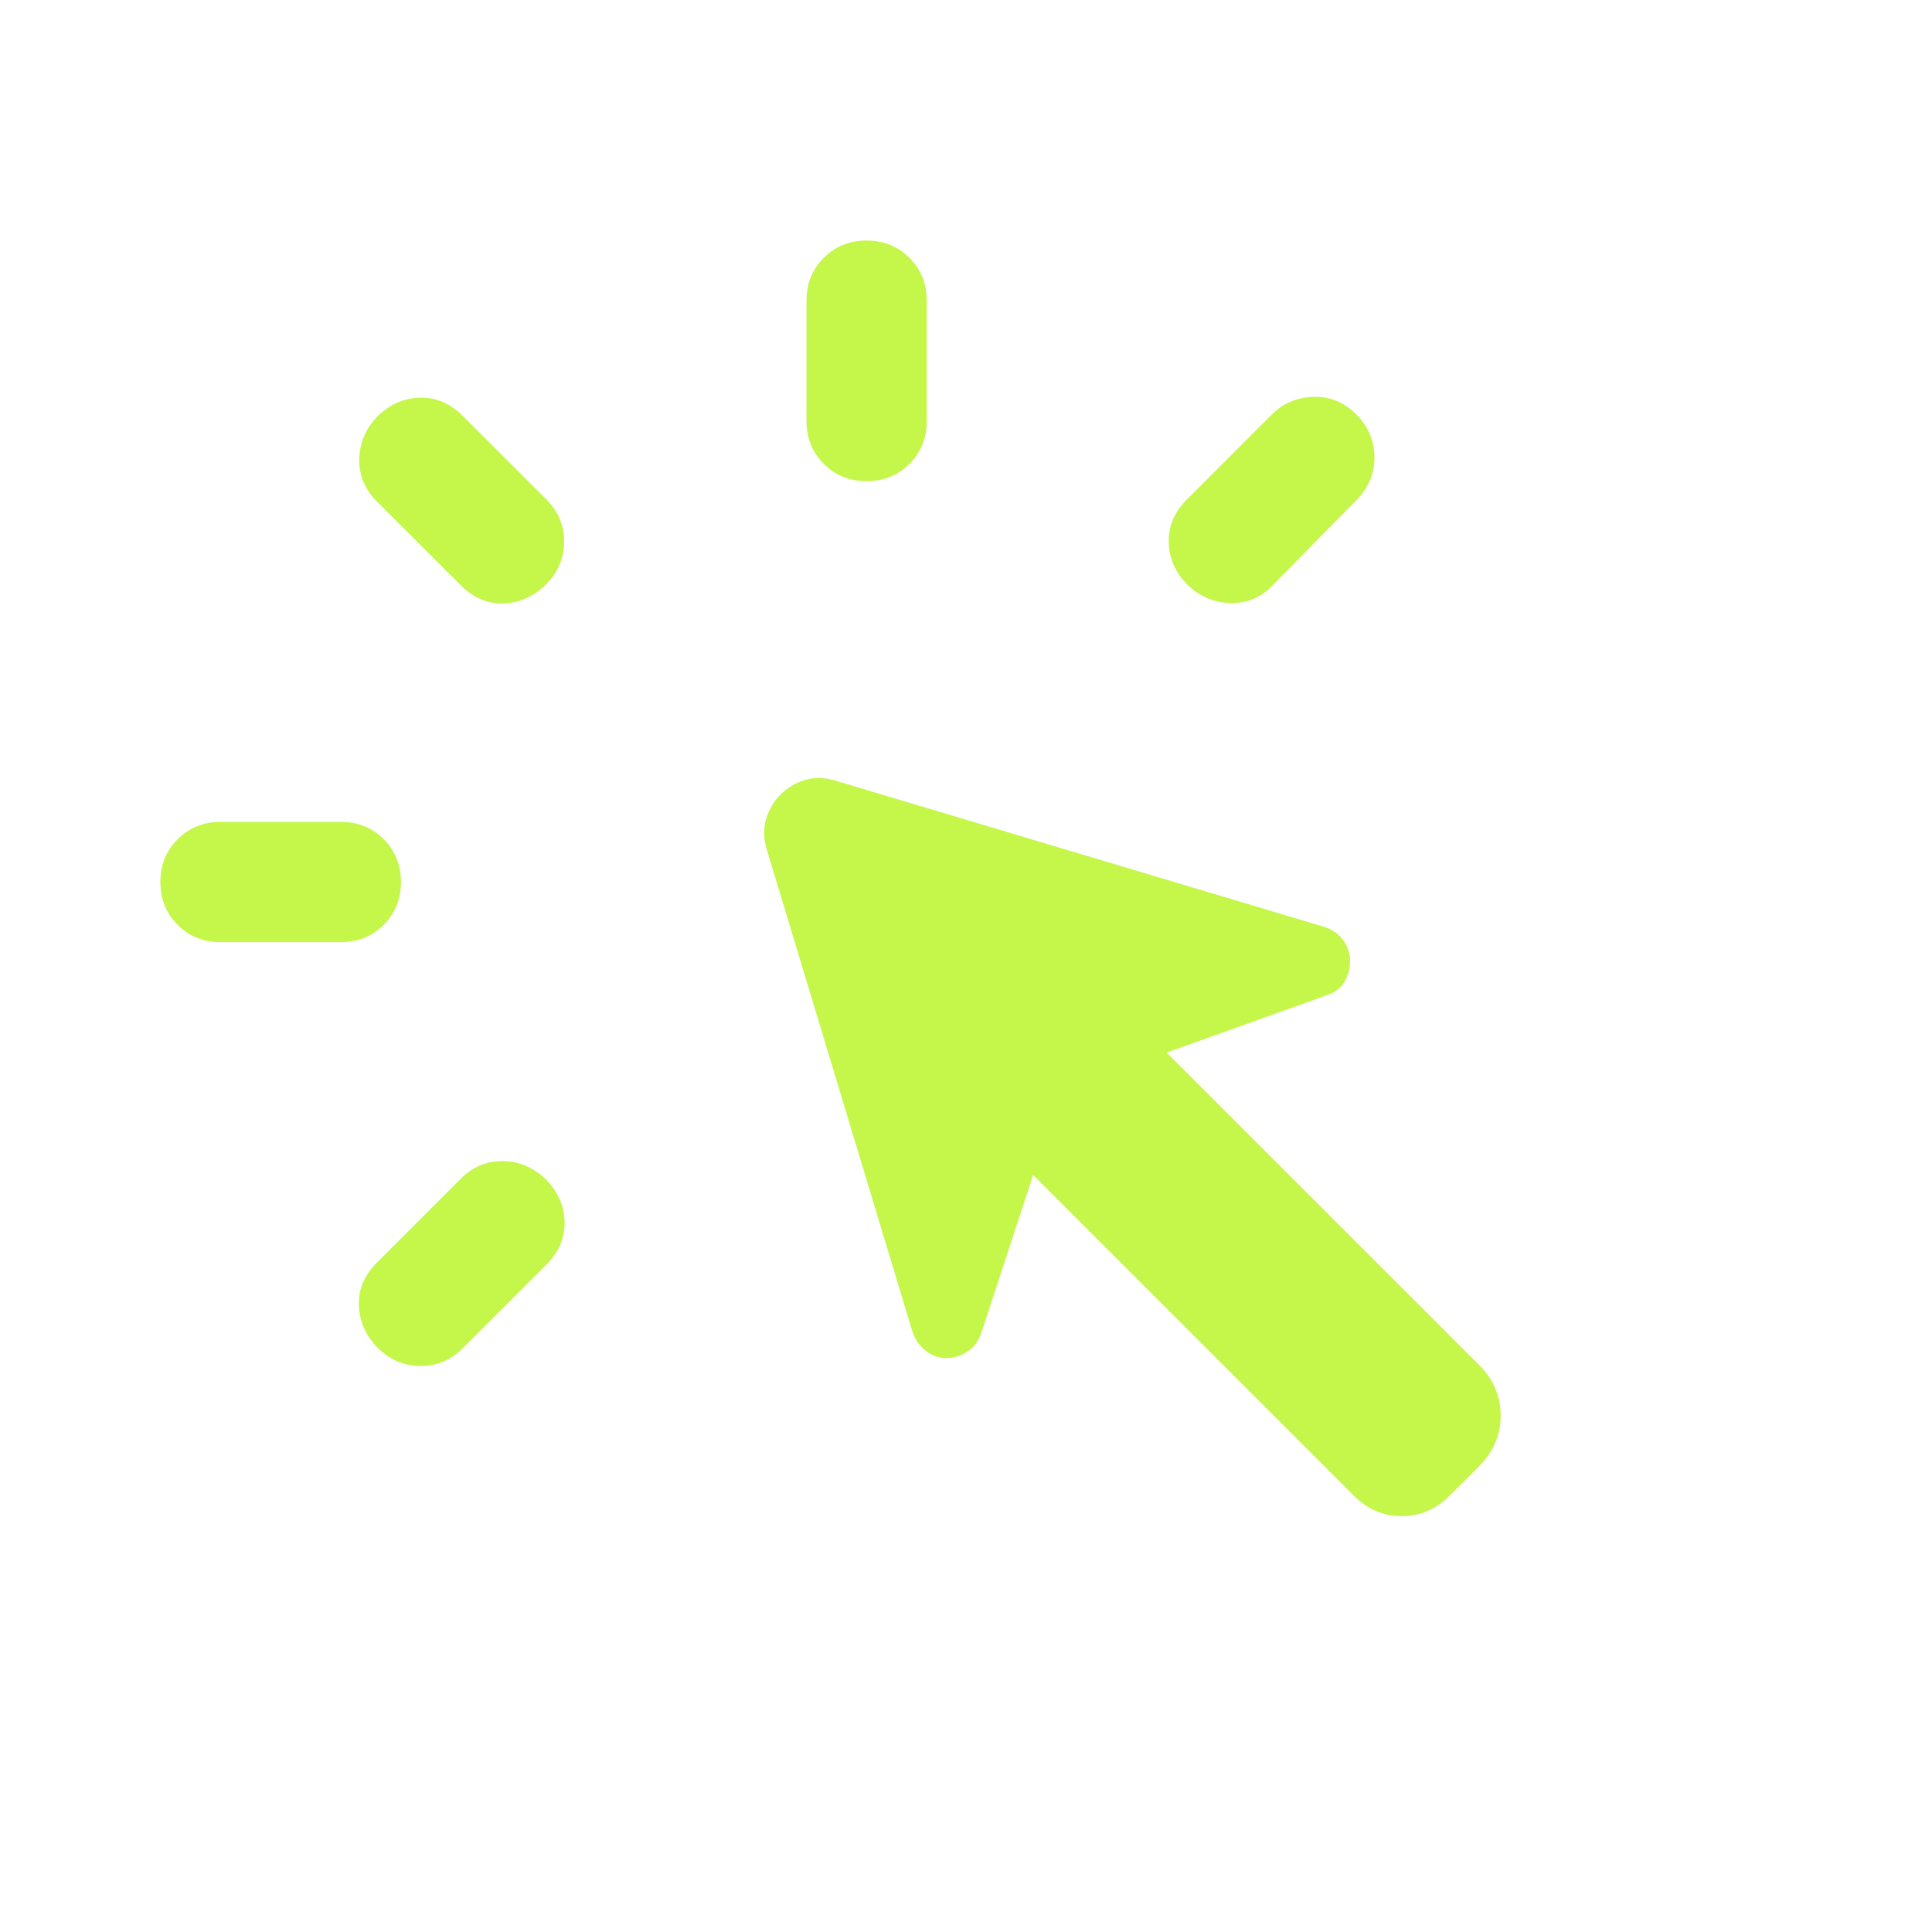 <?xml version="1.0" encoding="utf-8"?>
<svg xmlns="http://www.w3.org/2000/svg" fill="none" height="100%" overflow="visible" preserveAspectRatio="none" style="display: block;" viewBox="0 0 32 32" width="100%">
<g id="web_traffic">
<mask height="32" id="mask0_0_186130" maskUnits="userSpaceOnUse" style="mask-type:alpha" width="32" x="0" y="0">
<rect fill="#D9D9D9" height="31.875" id="Bounding box" width="31.875"/>
</mask>
<g mask="url(#mask0_0_186130)">
<path d="M3.653 13.613H5.645C5.927 13.613 6.164 13.709 6.355 13.899C6.545 14.09 6.641 14.327 6.641 14.609C6.641 14.892 6.545 15.129 6.355 15.319C6.164 15.51 5.927 15.605 5.645 15.605H3.653C3.37 15.605 3.133 15.51 2.943 15.319C2.752 15.129 2.656 14.892 2.656 14.609C2.656 14.327 2.752 14.09 2.943 13.899C3.133 13.709 3.37 13.613 3.653 13.613ZM6.242 20.913L7.632 19.523C7.829 19.326 8.06 19.229 8.325 19.231C8.59 19.234 8.825 19.331 9.031 19.523C9.238 19.73 9.344 19.966 9.351 20.233C9.358 20.501 9.258 20.738 9.052 20.944L7.662 22.333C7.465 22.53 7.231 22.628 6.959 22.625C6.687 22.623 6.448 22.519 6.242 22.312C6.05 22.106 5.95 21.873 5.944 21.613C5.937 21.352 6.036 21.119 6.242 20.913ZM7.632 9.695L6.242 8.306C6.045 8.108 5.947 7.877 5.95 7.612C5.953 7.348 6.05 7.112 6.242 6.906C6.448 6.7 6.685 6.594 6.952 6.587C7.22 6.58 7.456 6.68 7.662 6.886L9.052 8.275C9.249 8.473 9.347 8.707 9.344 8.979C9.342 9.25 9.238 9.489 9.031 9.695C8.825 9.888 8.592 9.987 8.332 9.994C8.071 10.001 7.838 9.901 7.632 9.695ZM22.428 24.777L17.112 19.462L16.257 22.067C16.212 22.205 16.136 22.311 16.027 22.384C15.918 22.457 15.802 22.494 15.677 22.494C15.553 22.494 15.438 22.454 15.334 22.374C15.229 22.294 15.155 22.185 15.11 22.047L12.689 14.032C12.645 13.864 12.646 13.704 12.693 13.552C12.74 13.4 12.819 13.269 12.929 13.159C13.04 13.048 13.171 12.969 13.322 12.922C13.474 12.876 13.634 12.874 13.802 12.919L21.934 15.352C22.072 15.397 22.178 15.471 22.251 15.576C22.325 15.681 22.361 15.795 22.361 15.92C22.361 16.044 22.33 16.159 22.268 16.263C22.206 16.368 22.106 16.442 21.968 16.487L19.324 17.434L24.497 22.606C24.736 22.846 24.856 23.126 24.856 23.446C24.856 23.767 24.736 24.047 24.497 24.287L24.006 24.777C23.783 25 23.52 25.112 23.217 25.112C22.914 25.112 22.651 25 22.428 24.777ZM13.358 6.973V4.98C13.358 4.698 13.454 4.461 13.644 4.271C13.835 4.08 14.072 3.984 14.354 3.984C14.637 3.984 14.873 4.08 15.064 4.271C15.255 4.461 15.35 4.698 15.35 4.98V6.973C15.35 7.255 15.255 7.492 15.064 7.683C14.873 7.873 14.637 7.969 14.354 7.969C14.072 7.969 13.835 7.873 13.644 7.683C13.454 7.492 13.358 7.255 13.358 6.973ZM19.657 8.275L21.066 6.865C21.25 6.681 21.478 6.584 21.75 6.573C22.021 6.562 22.26 6.659 22.466 6.865C22.658 7.058 22.758 7.288 22.765 7.555C22.771 7.822 22.679 8.059 22.486 8.265L21.077 9.695C20.893 9.893 20.665 9.99 20.393 9.988C20.122 9.985 19.883 9.888 19.677 9.695C19.471 9.489 19.364 9.253 19.358 8.985C19.351 8.718 19.45 8.481 19.657 8.275Z" fill="#C4F74A" id="web_traffic_2"/>
</g>
</g>
</svg>